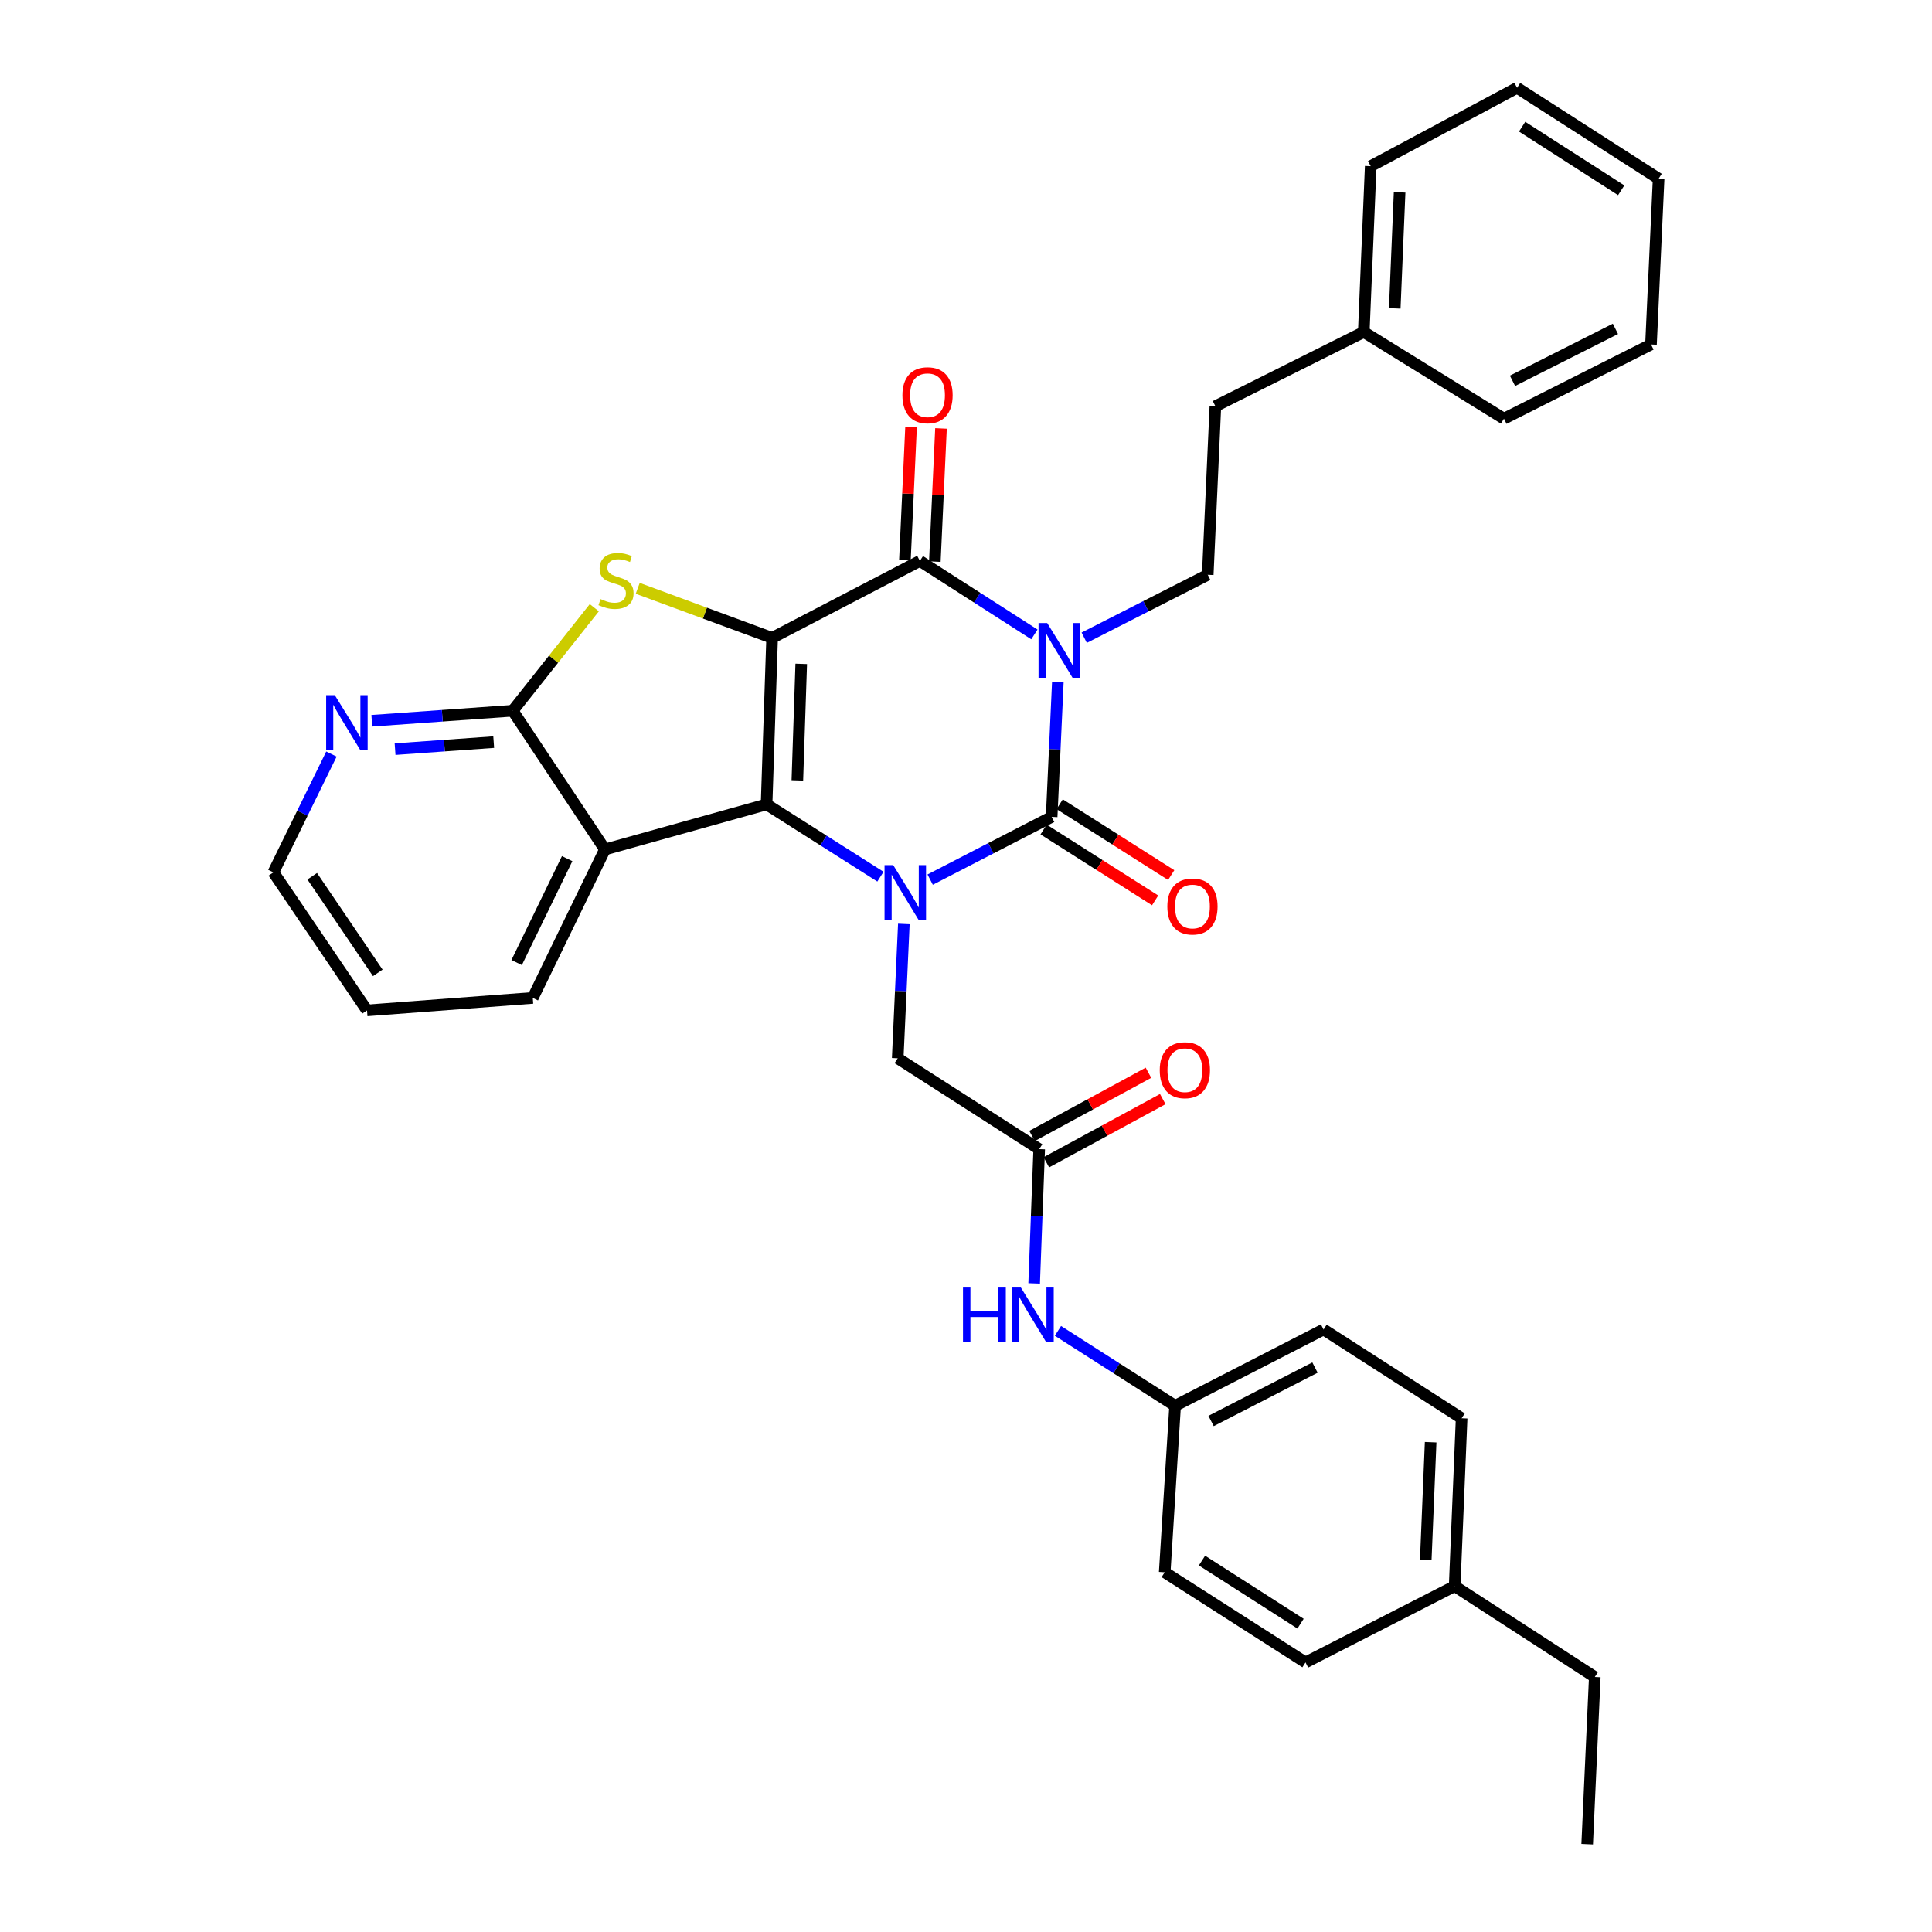 <?xml version='1.0' encoding='iso-8859-1'?>
<svg version='1.1' baseProfile='full'
              xmlns='http://www.w3.org/2000/svg'
                      xmlns:rdkit='http://www.rdkit.org/xml'
                      xmlns:xlink='http://www.w3.org/1999/xlink'
                  xml:space='preserve'
width='1000px' height='1000px' viewBox='0 0 1000 1000'>
<!-- END OF HEADER -->
<rect style='opacity:1.0;fill:#FFFFFF;stroke:none' width='1000' height='1000' x='0' y='0'> </rect>
<path class='bond-1' d='M 399.648,330.167 L 396.778,416.346' style='fill:none;fill-rule:evenodd;stroke:#000000;stroke-width:6px;stroke-linecap:butt;stroke-linejoin:miter;stroke-opacity:1' />
<path class='bond-1' d='M 414.718,343.61 L 412.709,403.935' style='fill:none;fill-rule:evenodd;stroke:#000000;stroke-width:6px;stroke-linecap:butt;stroke-linejoin:miter;stroke-opacity:1' />
<path class='bond-4' d='M 399.648,330.167 L 476.125,290.326' style='fill:none;fill-rule:evenodd;stroke:#000000;stroke-width:6px;stroke-linecap:butt;stroke-linejoin:miter;stroke-opacity:1' />
<path class='bond-5' d='M 399.648,330.167 L 364.863,317.341' style='fill:none;fill-rule:evenodd;stroke:#000000;stroke-width:6px;stroke-linecap:butt;stroke-linejoin:miter;stroke-opacity:1' />
<path class='bond-5' d='M 364.863,317.341 L 330.078,304.514' style='fill:none;fill-rule:evenodd;stroke:#CCCC00;stroke-width:6px;stroke-linecap:butt;stroke-linejoin:miter;stroke-opacity:1' />
<path class='bond-0' d='M 535.401,328.369 L 505.763,309.347' style='fill:none;fill-rule:evenodd;stroke:#0000FF;stroke-width:6px;stroke-linecap:butt;stroke-linejoin:miter;stroke-opacity:1' />
<path class='bond-0' d='M 505.763,309.347 L 476.125,290.326' style='fill:none;fill-rule:evenodd;stroke:#000000;stroke-width:6px;stroke-linecap:butt;stroke-linejoin:miter;stroke-opacity:1' />
<path class='bond-3' d='M 547.536,352.954 L 545.933,387.885' style='fill:none;fill-rule:evenodd;stroke:#0000FF;stroke-width:6px;stroke-linecap:butt;stroke-linejoin:miter;stroke-opacity:1' />
<path class='bond-3' d='M 545.933,387.885 L 544.33,422.816' style='fill:none;fill-rule:evenodd;stroke:#000000;stroke-width:6px;stroke-linecap:butt;stroke-linejoin:miter;stroke-opacity:1' />
<path class='bond-8' d='M 561.181,330.07 L 593.152,313.786' style='fill:none;fill-rule:evenodd;stroke:#0000FF;stroke-width:6px;stroke-linecap:butt;stroke-linejoin:miter;stroke-opacity:1' />
<path class='bond-8' d='M 593.152,313.786 L 625.124,297.503' style='fill:none;fill-rule:evenodd;stroke:#000000;stroke-width:6px;stroke-linecap:butt;stroke-linejoin:miter;stroke-opacity:1' />
<path class='bond-2' d='M 396.778,416.346 L 426.245,435.055' style='fill:none;fill-rule:evenodd;stroke:#000000;stroke-width:6px;stroke-linecap:butt;stroke-linejoin:miter;stroke-opacity:1' />
<path class='bond-2' d='M 426.245,435.055 L 455.711,453.764' style='fill:none;fill-rule:evenodd;stroke:#0000FF;stroke-width:6px;stroke-linecap:butt;stroke-linejoin:miter;stroke-opacity:1' />
<path class='bond-6' d='M 396.778,416.346 L 313.107,439.687' style='fill:none;fill-rule:evenodd;stroke:#000000;stroke-width:6px;stroke-linecap:butt;stroke-linejoin:miter;stroke-opacity:1' />
<path class='bond-9' d='M 467.83,478.242 L 466.239,513.001' style='fill:none;fill-rule:evenodd;stroke:#0000FF;stroke-width:6px;stroke-linecap:butt;stroke-linejoin:miter;stroke-opacity:1' />
<path class='bond-9' d='M 466.239,513.001 L 464.648,547.759' style='fill:none;fill-rule:evenodd;stroke:#000000;stroke-width:6px;stroke-linecap:butt;stroke-linejoin:miter;stroke-opacity:1' />
<path class='bond-35' d='M 481.448,455.287 L 512.889,439.052' style='fill:none;fill-rule:evenodd;stroke:#0000FF;stroke-width:6px;stroke-linecap:butt;stroke-linejoin:miter;stroke-opacity:1' />
<path class='bond-35' d='M 512.889,439.052 L 544.33,422.816' style='fill:none;fill-rule:evenodd;stroke:#000000;stroke-width:6px;stroke-linecap:butt;stroke-linejoin:miter;stroke-opacity:1' />
<path class='bond-11' d='M 540.172,429.362 L 569.035,447.698' style='fill:none;fill-rule:evenodd;stroke:#000000;stroke-width:6px;stroke-linecap:butt;stroke-linejoin:miter;stroke-opacity:1' />
<path class='bond-11' d='M 569.035,447.698 L 597.897,466.035' style='fill:none;fill-rule:evenodd;stroke:#FF0000;stroke-width:6px;stroke-linecap:butt;stroke-linejoin:miter;stroke-opacity:1' />
<path class='bond-11' d='M 548.488,416.271 L 577.351,434.608' style='fill:none;fill-rule:evenodd;stroke:#000000;stroke-width:6px;stroke-linecap:butt;stroke-linejoin:miter;stroke-opacity:1' />
<path class='bond-11' d='M 577.351,434.608 L 606.214,452.944' style='fill:none;fill-rule:evenodd;stroke:#FF0000;stroke-width:6px;stroke-linecap:butt;stroke-linejoin:miter;stroke-opacity:1' />
<path class='bond-13' d='M 483.871,290.684 L 485.462,256.225' style='fill:none;fill-rule:evenodd;stroke:#000000;stroke-width:6px;stroke-linecap:butt;stroke-linejoin:miter;stroke-opacity:1' />
<path class='bond-13' d='M 485.462,256.225 L 487.054,221.766' style='fill:none;fill-rule:evenodd;stroke:#FF0000;stroke-width:6px;stroke-linecap:butt;stroke-linejoin:miter;stroke-opacity:1' />
<path class='bond-13' d='M 468.378,289.968 L 469.97,255.509' style='fill:none;fill-rule:evenodd;stroke:#000000;stroke-width:6px;stroke-linecap:butt;stroke-linejoin:miter;stroke-opacity:1' />
<path class='bond-13' d='M 469.97,255.509 L 471.561,221.05' style='fill:none;fill-rule:evenodd;stroke:#FF0000;stroke-width:6px;stroke-linecap:butt;stroke-linejoin:miter;stroke-opacity:1' />
<path class='bond-7' d='M 307.612,314.552 L 286.493,341.211' style='fill:none;fill-rule:evenodd;stroke:#CCCC00;stroke-width:6px;stroke-linecap:butt;stroke-linejoin:miter;stroke-opacity:1' />
<path class='bond-7' d='M 286.493,341.211 L 265.373,367.871' style='fill:none;fill-rule:evenodd;stroke:#000000;stroke-width:6px;stroke-linecap:butt;stroke-linejoin:miter;stroke-opacity:1' />
<path class='bond-18' d='M 313.107,439.687 L 275.764,516.517' style='fill:none;fill-rule:evenodd;stroke:#000000;stroke-width:6px;stroke-linecap:butt;stroke-linejoin:miter;stroke-opacity:1' />
<path class='bond-18' d='M 293.557,444.432 L 267.417,498.213' style='fill:none;fill-rule:evenodd;stroke:#000000;stroke-width:6px;stroke-linecap:butt;stroke-linejoin:miter;stroke-opacity:1' />
<path class='bond-34' d='M 313.107,439.687 L 265.373,367.871' style='fill:none;fill-rule:evenodd;stroke:#000000;stroke-width:6px;stroke-linecap:butt;stroke-linejoin:miter;stroke-opacity:1' />
<path class='bond-12' d='M 265.373,367.871 L 228.91,370.467' style='fill:none;fill-rule:evenodd;stroke:#000000;stroke-width:6px;stroke-linecap:butt;stroke-linejoin:miter;stroke-opacity:1' />
<path class='bond-12' d='M 228.91,370.467 L 192.447,373.062' style='fill:none;fill-rule:evenodd;stroke:#0000FF;stroke-width:6px;stroke-linecap:butt;stroke-linejoin:miter;stroke-opacity:1' />
<path class='bond-12' d='M 255.536,384.12 L 230.012,385.937' style='fill:none;fill-rule:evenodd;stroke:#000000;stroke-width:6px;stroke-linecap:butt;stroke-linejoin:miter;stroke-opacity:1' />
<path class='bond-12' d='M 230.012,385.937 L 204.487,387.754' style='fill:none;fill-rule:evenodd;stroke:#0000FF;stroke-width:6px;stroke-linecap:butt;stroke-linejoin:miter;stroke-opacity:1' />
<path class='bond-17' d='M 625.124,297.503 L 629.079,210.256' style='fill:none;fill-rule:evenodd;stroke:#000000;stroke-width:6px;stroke-linecap:butt;stroke-linejoin:miter;stroke-opacity:1' />
<path class='bond-10' d='M 464.648,547.759 L 537.885,594.786' style='fill:none;fill-rule:evenodd;stroke:#000000;stroke-width:6px;stroke-linecap:butt;stroke-linejoin:miter;stroke-opacity:1' />
<path class='bond-14' d='M 537.885,594.786 L 536.58,629.537' style='fill:none;fill-rule:evenodd;stroke:#000000;stroke-width:6px;stroke-linecap:butt;stroke-linejoin:miter;stroke-opacity:1' />
<path class='bond-14' d='M 536.58,629.537 L 535.275,664.288' style='fill:none;fill-rule:evenodd;stroke:#0000FF;stroke-width:6px;stroke-linecap:butt;stroke-linejoin:miter;stroke-opacity:1' />
<path class='bond-15' d='M 541.585,601.601 L 571.713,585.245' style='fill:none;fill-rule:evenodd;stroke:#000000;stroke-width:6px;stroke-linecap:butt;stroke-linejoin:miter;stroke-opacity:1' />
<path class='bond-15' d='M 571.713,585.245 L 601.84,568.888' style='fill:none;fill-rule:evenodd;stroke:#FF0000;stroke-width:6px;stroke-linecap:butt;stroke-linejoin:miter;stroke-opacity:1' />
<path class='bond-15' d='M 534.185,587.971 L 564.313,571.615' style='fill:none;fill-rule:evenodd;stroke:#000000;stroke-width:6px;stroke-linecap:butt;stroke-linejoin:miter;stroke-opacity:1' />
<path class='bond-15' d='M 564.313,571.615 L 594.44,555.258' style='fill:none;fill-rule:evenodd;stroke:#FF0000;stroke-width:6px;stroke-linecap:butt;stroke-linejoin:miter;stroke-opacity:1' />
<path class='bond-25' d='M 171.55,390.3 L 156.529,420.917' style='fill:none;fill-rule:evenodd;stroke:#0000FF;stroke-width:6px;stroke-linecap:butt;stroke-linejoin:miter;stroke-opacity:1' />
<path class='bond-25' d='M 156.529,420.917 L 141.507,451.534' style='fill:none;fill-rule:evenodd;stroke:#000000;stroke-width:6px;stroke-linecap:butt;stroke-linejoin:miter;stroke-opacity:1' />
<path class='bond-16' d='M 547.586,688.856 L 577.911,708.243' style='fill:none;fill-rule:evenodd;stroke:#0000FF;stroke-width:6px;stroke-linecap:butt;stroke-linejoin:miter;stroke-opacity:1' />
<path class='bond-16' d='M 577.911,708.243 L 608.236,727.63' style='fill:none;fill-rule:evenodd;stroke:#000000;stroke-width:6px;stroke-linecap:butt;stroke-linejoin:miter;stroke-opacity:1' />
<path class='bond-20' d='M 608.236,727.63 L 602.851,813.809' style='fill:none;fill-rule:evenodd;stroke:#000000;stroke-width:6px;stroke-linecap:butt;stroke-linejoin:miter;stroke-opacity:1' />
<path class='bond-21' d='M 608.236,727.63 L 685.075,688.142' style='fill:none;fill-rule:evenodd;stroke:#000000;stroke-width:6px;stroke-linecap:butt;stroke-linejoin:miter;stroke-opacity:1' />
<path class='bond-21' d='M 626.851,735.501 L 680.638,707.86' style='fill:none;fill-rule:evenodd;stroke:#000000;stroke-width:6px;stroke-linecap:butt;stroke-linejoin:miter;stroke-opacity:1' />
<path class='bond-24' d='M 629.079,210.256 L 705.892,171.845' style='fill:none;fill-rule:evenodd;stroke:#000000;stroke-width:6px;stroke-linecap:butt;stroke-linejoin:miter;stroke-opacity:1' />
<path class='bond-29' d='M 275.764,516.517 L 189.973,522.979' style='fill:none;fill-rule:evenodd;stroke:#000000;stroke-width:6px;stroke-linecap:butt;stroke-linejoin:miter;stroke-opacity:1' />
<path class='bond-19' d='M 752.927,820.978 L 756.538,734.092' style='fill:none;fill-rule:evenodd;stroke:#000000;stroke-width:6px;stroke-linecap:butt;stroke-linejoin:miter;stroke-opacity:1' />
<path class='bond-19' d='M 737.973,807.301 L 740.5,746.481' style='fill:none;fill-rule:evenodd;stroke:#000000;stroke-width:6px;stroke-linecap:butt;stroke-linejoin:miter;stroke-opacity:1' />
<path class='bond-26' d='M 752.927,820.978 L 825.458,868.013' style='fill:none;fill-rule:evenodd;stroke:#000000;stroke-width:6px;stroke-linecap:butt;stroke-linejoin:miter;stroke-opacity:1' />
<path class='bond-38' d='M 752.927,820.978 L 675.735,860.466' style='fill:none;fill-rule:evenodd;stroke:#000000;stroke-width:6px;stroke-linecap:butt;stroke-linejoin:miter;stroke-opacity:1' />
<path class='bond-22' d='M 602.851,813.809 L 675.735,860.466' style='fill:none;fill-rule:evenodd;stroke:#000000;stroke-width:6px;stroke-linecap:butt;stroke-linejoin:miter;stroke-opacity:1' />
<path class='bond-22' d='M 622.145,807.746 L 673.164,840.405' style='fill:none;fill-rule:evenodd;stroke:#000000;stroke-width:6px;stroke-linecap:butt;stroke-linejoin:miter;stroke-opacity:1' />
<path class='bond-23' d='M 685.075,688.142 L 756.538,734.092' style='fill:none;fill-rule:evenodd;stroke:#000000;stroke-width:6px;stroke-linecap:butt;stroke-linejoin:miter;stroke-opacity:1' />
<path class='bond-27' d='M 705.892,171.845 L 709.485,86.019' style='fill:none;fill-rule:evenodd;stroke:#000000;stroke-width:6px;stroke-linecap:butt;stroke-linejoin:miter;stroke-opacity:1' />
<path class='bond-27' d='M 721.926,159.62 L 724.441,99.542' style='fill:none;fill-rule:evenodd;stroke:#000000;stroke-width:6px;stroke-linecap:butt;stroke-linejoin:miter;stroke-opacity:1' />
<path class='bond-28' d='M 705.892,171.845 L 778.44,216.718' style='fill:none;fill-rule:evenodd;stroke:#000000;stroke-width:6px;stroke-linecap:butt;stroke-linejoin:miter;stroke-opacity:1' />
<path class='bond-36' d='M 141.507,451.534 L 189.973,522.979' style='fill:none;fill-rule:evenodd;stroke:#000000;stroke-width:6px;stroke-linecap:butt;stroke-linejoin:miter;stroke-opacity:1' />
<path class='bond-36' d='M 161.612,453.544 L 195.538,503.556' style='fill:none;fill-rule:evenodd;stroke:#000000;stroke-width:6px;stroke-linecap:butt;stroke-linejoin:miter;stroke-opacity:1' />
<path class='bond-30' d='M 825.458,868.013 L 821.521,954.545' style='fill:none;fill-rule:evenodd;stroke:#000000;stroke-width:6px;stroke-linecap:butt;stroke-linejoin:miter;stroke-opacity:1' />
<path class='bond-31' d='M 709.485,86.019 L 785.238,45.455' style='fill:none;fill-rule:evenodd;stroke:#000000;stroke-width:6px;stroke-linecap:butt;stroke-linejoin:miter;stroke-opacity:1' />
<path class='bond-32' d='M 778.44,216.718 L 854.546,178.298' style='fill:none;fill-rule:evenodd;stroke:#000000;stroke-width:6px;stroke-linecap:butt;stroke-linejoin:miter;stroke-opacity:1' />
<path class='bond-32' d='M 782.867,197.11 L 836.141,170.216' style='fill:none;fill-rule:evenodd;stroke:#000000;stroke-width:6px;stroke-linecap:butt;stroke-linejoin:miter;stroke-opacity:1' />
<path class='bond-37' d='M 785.238,45.455 L 858.493,92.481' style='fill:none;fill-rule:evenodd;stroke:#000000;stroke-width:6px;stroke-linecap:butt;stroke-linejoin:miter;stroke-opacity:1' />
<path class='bond-37' d='M 787.848,65.56 L 839.126,98.479' style='fill:none;fill-rule:evenodd;stroke:#000000;stroke-width:6px;stroke-linecap:butt;stroke-linejoin:miter;stroke-opacity:1' />
<path class='bond-33' d='M 854.546,178.298 L 858.493,92.481' style='fill:none;fill-rule:evenodd;stroke:#000000;stroke-width:6px;stroke-linecap:butt;stroke-linejoin:miter;stroke-opacity:1' />
<path  class='atom-1' d='M 542.025 322.478
L 551.305 337.478
Q 552.225 338.958, 553.705 341.638
Q 555.185 344.318, 555.265 344.478
L 555.265 322.478
L 559.025 322.478
L 559.025 350.798
L 555.145 350.798
L 545.185 334.398
Q 544.025 332.478, 542.785 330.278
Q 541.585 328.078, 541.225 327.398
L 541.225 350.798
L 537.545 350.798
L 537.545 322.478
L 542.025 322.478
' fill='#0000FF'/>
<path  class='atom-3' d='M 462.317 447.774
L 471.597 462.774
Q 472.517 464.254, 473.997 466.934
Q 475.477 469.614, 475.557 469.774
L 475.557 447.774
L 479.317 447.774
L 479.317 476.094
L 475.437 476.094
L 465.477 459.694
Q 464.317 457.774, 463.077 455.574
Q 461.877 453.374, 461.517 452.694
L 461.517 476.094
L 457.837 476.094
L 457.837 447.774
L 462.317 447.774
' fill='#0000FF'/>
<path  class='atom-6' d='M 310.845 310.092
Q 311.165 310.212, 312.485 310.772
Q 313.805 311.332, 315.245 311.692
Q 316.725 312.012, 318.165 312.012
Q 320.845 312.012, 322.405 310.732
Q 323.965 309.412, 323.965 307.132
Q 323.965 305.572, 323.165 304.612
Q 322.405 303.652, 321.205 303.132
Q 320.005 302.612, 318.005 302.012
Q 315.485 301.252, 313.965 300.532
Q 312.485 299.812, 311.405 298.292
Q 310.365 296.772, 310.365 294.212
Q 310.365 290.652, 312.765 288.452
Q 315.205 286.252, 320.005 286.252
Q 323.285 286.252, 327.005 287.812
L 326.085 290.892
Q 322.685 289.492, 320.125 289.492
Q 317.365 289.492, 315.845 290.652
Q 314.325 291.772, 314.365 293.732
Q 314.365 295.252, 315.125 296.172
Q 315.925 297.092, 317.045 297.612
Q 318.205 298.132, 320.125 298.732
Q 322.685 299.532, 324.205 300.332
Q 325.725 301.132, 326.805 302.772
Q 327.925 304.372, 327.925 307.132
Q 327.925 311.052, 325.285 313.172
Q 322.685 315.252, 318.325 315.252
Q 315.805 315.252, 313.885 314.692
Q 312.005 314.172, 309.765 313.252
L 310.845 310.092
' fill='#CCCC00'/>
<path  class='atom-12' d='M 604.214 469.2
Q 604.214 462.4, 607.574 458.6
Q 610.934 454.8, 617.214 454.8
Q 623.494 454.8, 626.854 458.6
Q 630.214 462.4, 630.214 469.2
Q 630.214 476.08, 626.814 480
Q 623.414 483.88, 617.214 483.88
Q 610.974 483.88, 607.574 480
Q 604.214 476.12, 604.214 469.2
M 617.214 480.68
Q 621.534 480.68, 623.854 477.8
Q 626.214 474.88, 626.214 469.2
Q 626.214 463.64, 623.854 460.84
Q 621.534 458, 617.214 458
Q 612.894 458, 610.534 460.8
Q 608.214 463.6, 608.214 469.2
Q 608.214 474.92, 610.534 477.8
Q 612.894 480.68, 617.214 480.68
' fill='#FF0000'/>
<path  class='atom-13' d='M 173.296 359.82
L 182.576 374.82
Q 183.496 376.3, 184.976 378.98
Q 186.456 381.66, 186.536 381.82
L 186.536 359.82
L 190.296 359.82
L 190.296 388.14
L 186.416 388.14
L 176.456 371.74
Q 175.296 369.82, 174.056 367.62
Q 172.856 365.42, 172.496 364.74
L 172.496 388.14
L 168.816 388.14
L 168.816 359.82
L 173.296 359.82
' fill='#0000FF'/>
<path  class='atom-14' d='M 467.088 204.58
Q 467.088 197.78, 470.448 193.98
Q 473.808 190.18, 480.088 190.18
Q 486.368 190.18, 489.728 193.98
Q 493.088 197.78, 493.088 204.58
Q 493.088 211.46, 489.688 215.38
Q 486.288 219.26, 480.088 219.26
Q 473.848 219.26, 470.448 215.38
Q 467.088 211.5, 467.088 204.58
M 480.088 216.06
Q 484.408 216.06, 486.728 213.18
Q 489.088 210.26, 489.088 204.58
Q 489.088 199.02, 486.728 196.22
Q 484.408 193.38, 480.088 193.38
Q 475.768 193.38, 473.408 196.18
Q 471.088 198.98, 471.088 204.58
Q 471.088 210.3, 473.408 213.18
Q 475.768 216.06, 480.088 216.06
' fill='#FF0000'/>
<path  class='atom-15' d='M 498.443 666.435
L 502.283 666.435
L 502.283 678.475
L 516.763 678.475
L 516.763 666.435
L 520.603 666.435
L 520.603 694.755
L 516.763 694.755
L 516.763 681.675
L 502.283 681.675
L 502.283 694.755
L 498.443 694.755
L 498.443 666.435
' fill='#0000FF'/>
<path  class='atom-15' d='M 528.403 666.435
L 537.683 681.435
Q 538.603 682.915, 540.083 685.595
Q 541.563 688.275, 541.643 688.435
L 541.643 666.435
L 545.403 666.435
L 545.403 694.755
L 541.523 694.755
L 531.563 678.355
Q 530.403 676.435, 529.163 674.235
Q 527.963 672.035, 527.603 671.355
L 527.603 694.755
L 523.923 694.755
L 523.923 666.435
L 528.403 666.435
' fill='#0000FF'/>
<path  class='atom-16' d='M 600.285 553.931
Q 600.285 547.131, 603.645 543.331
Q 607.005 539.531, 613.285 539.531
Q 619.565 539.531, 622.925 543.331
Q 626.285 547.131, 626.285 553.931
Q 626.285 560.811, 622.885 564.731
Q 619.485 568.611, 613.285 568.611
Q 607.045 568.611, 603.645 564.731
Q 600.285 560.851, 600.285 553.931
M 613.285 565.411
Q 617.605 565.411, 619.925 562.531
Q 622.285 559.611, 622.285 553.931
Q 622.285 548.371, 619.925 545.571
Q 617.605 542.731, 613.285 542.731
Q 608.965 542.731, 606.605 545.531
Q 604.285 548.331, 604.285 553.931
Q 604.285 559.651, 606.605 562.531
Q 608.965 565.411, 613.285 565.411
' fill='#FF0000'/>
</svg>
